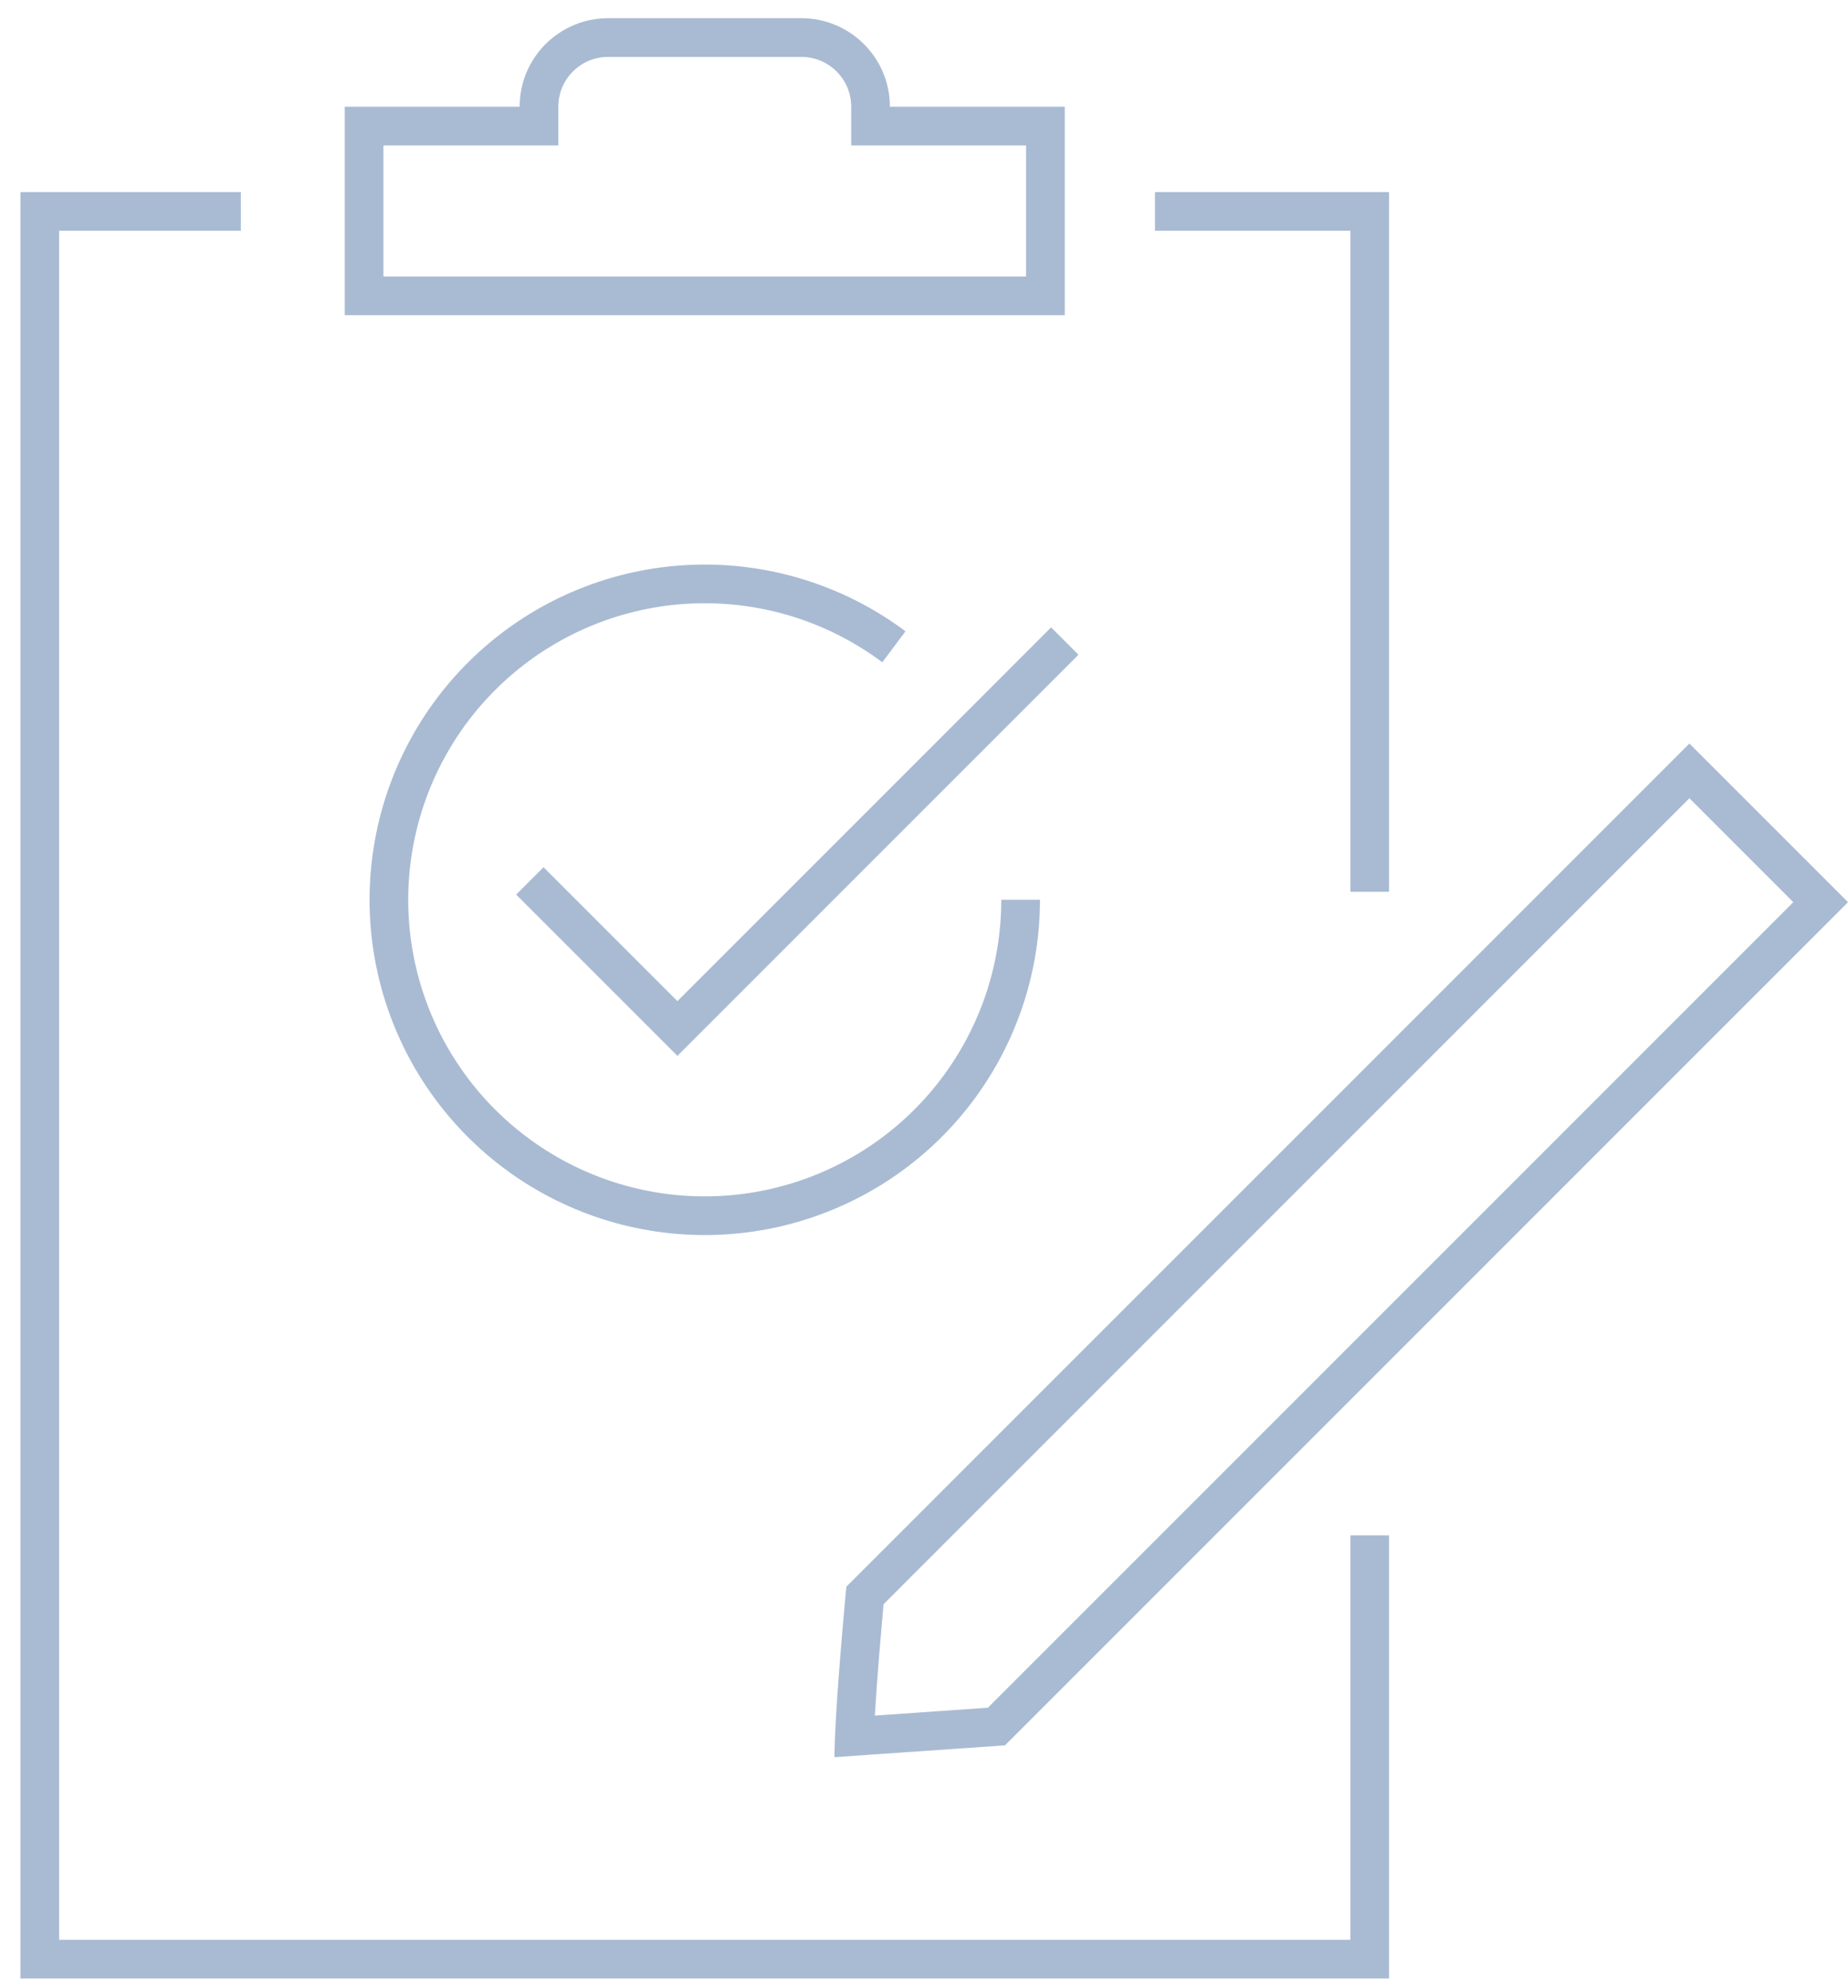 <?xml version="1.0" encoding="UTF-8"?> <svg xmlns="http://www.w3.org/2000/svg" width="66" height="71" viewBox="0 0 66 71" fill="none"><path fill-rule="evenodd" clip-rule="evenodd" d="M0.73 6.859H8.602V8.24H2.112V69.268H48.228V54.825H49.609V70.65H0.73V6.859ZM48.228 8.24H41.249V6.859H49.609V31.845H48.228V8.24Z" fill="#A9BBD3"></path><path fill-rule="evenodd" clip-rule="evenodd" d="M30.227 56.66C30.227 56.66 29.966 59.383 29.854 61.36C29.823 61.903 29.803 62.39 29.803 62.749C30.176 62.722 30.657 62.688 31.185 62.651C33.197 62.51 35.892 62.325 35.892 62.325L66.001 32.216L60.336 26.551L30.227 56.66ZM60.336 28.505L64.047 32.216L35.281 60.982L35.098 60.994C34.667 61.024 34.074 61.065 33.425 61.11C32.719 61.159 31.946 61.213 31.244 61.262C31.282 60.614 31.337 59.884 31.392 59.192C31.445 58.54 31.498 57.94 31.537 57.502C31.544 57.424 31.551 57.351 31.557 57.284L60.336 28.505Z" fill="#A9BBD3"></path><path fill-rule="evenodd" clip-rule="evenodd" d="M31.511 23.65C29.601 22.221 27.265 21.48 24.881 21.545C22.497 21.61 20.204 22.478 18.375 24.009C16.546 25.539 15.287 27.642 14.801 29.977C14.316 32.312 14.633 34.742 15.701 36.875C16.77 39.007 18.526 40.716 20.687 41.726C22.848 42.736 25.286 42.986 27.607 42.437C29.928 41.889 31.996 40.572 33.475 38.702C34.955 36.831 35.76 34.516 35.76 32.131H37.142C37.142 34.828 36.232 37.445 34.559 39.559C32.886 41.674 30.549 43.161 27.925 43.782C25.301 44.402 22.545 44.119 20.102 42.978C17.66 41.837 15.674 39.904 14.466 37.493C13.259 35.083 12.9 32.335 13.449 29.696C13.997 27.056 15.421 24.679 17.489 22.949C19.557 21.219 22.148 20.238 24.843 20.164C27.538 20.09 30.179 20.929 32.339 22.543L31.511 23.65Z" fill="#A9BBD3"></path><path fill-rule="evenodd" clip-rule="evenodd" d="M38.517 23.38L24.193 37.704L18.434 31.945L19.411 30.968L24.193 35.75L37.539 22.403L38.517 23.38Z" fill="#A9BBD3"></path><path fill-rule="evenodd" clip-rule="evenodd" d="M30.4 5.193L30.4 3.811C30.4 2.828 29.604 2.032 28.621 2.032H21.719C20.736 2.032 19.94 2.828 19.94 3.811L19.94 5.193H13.694V9.873H36.646V5.193H30.4ZM18.558 3.811H12.312V11.255H38.028V3.811H31.782C31.782 2.065 30.367 0.65 28.621 0.65H21.719C19.973 0.65 18.558 2.065 18.558 3.811Z" fill="#A9BBD3"></path></svg> 